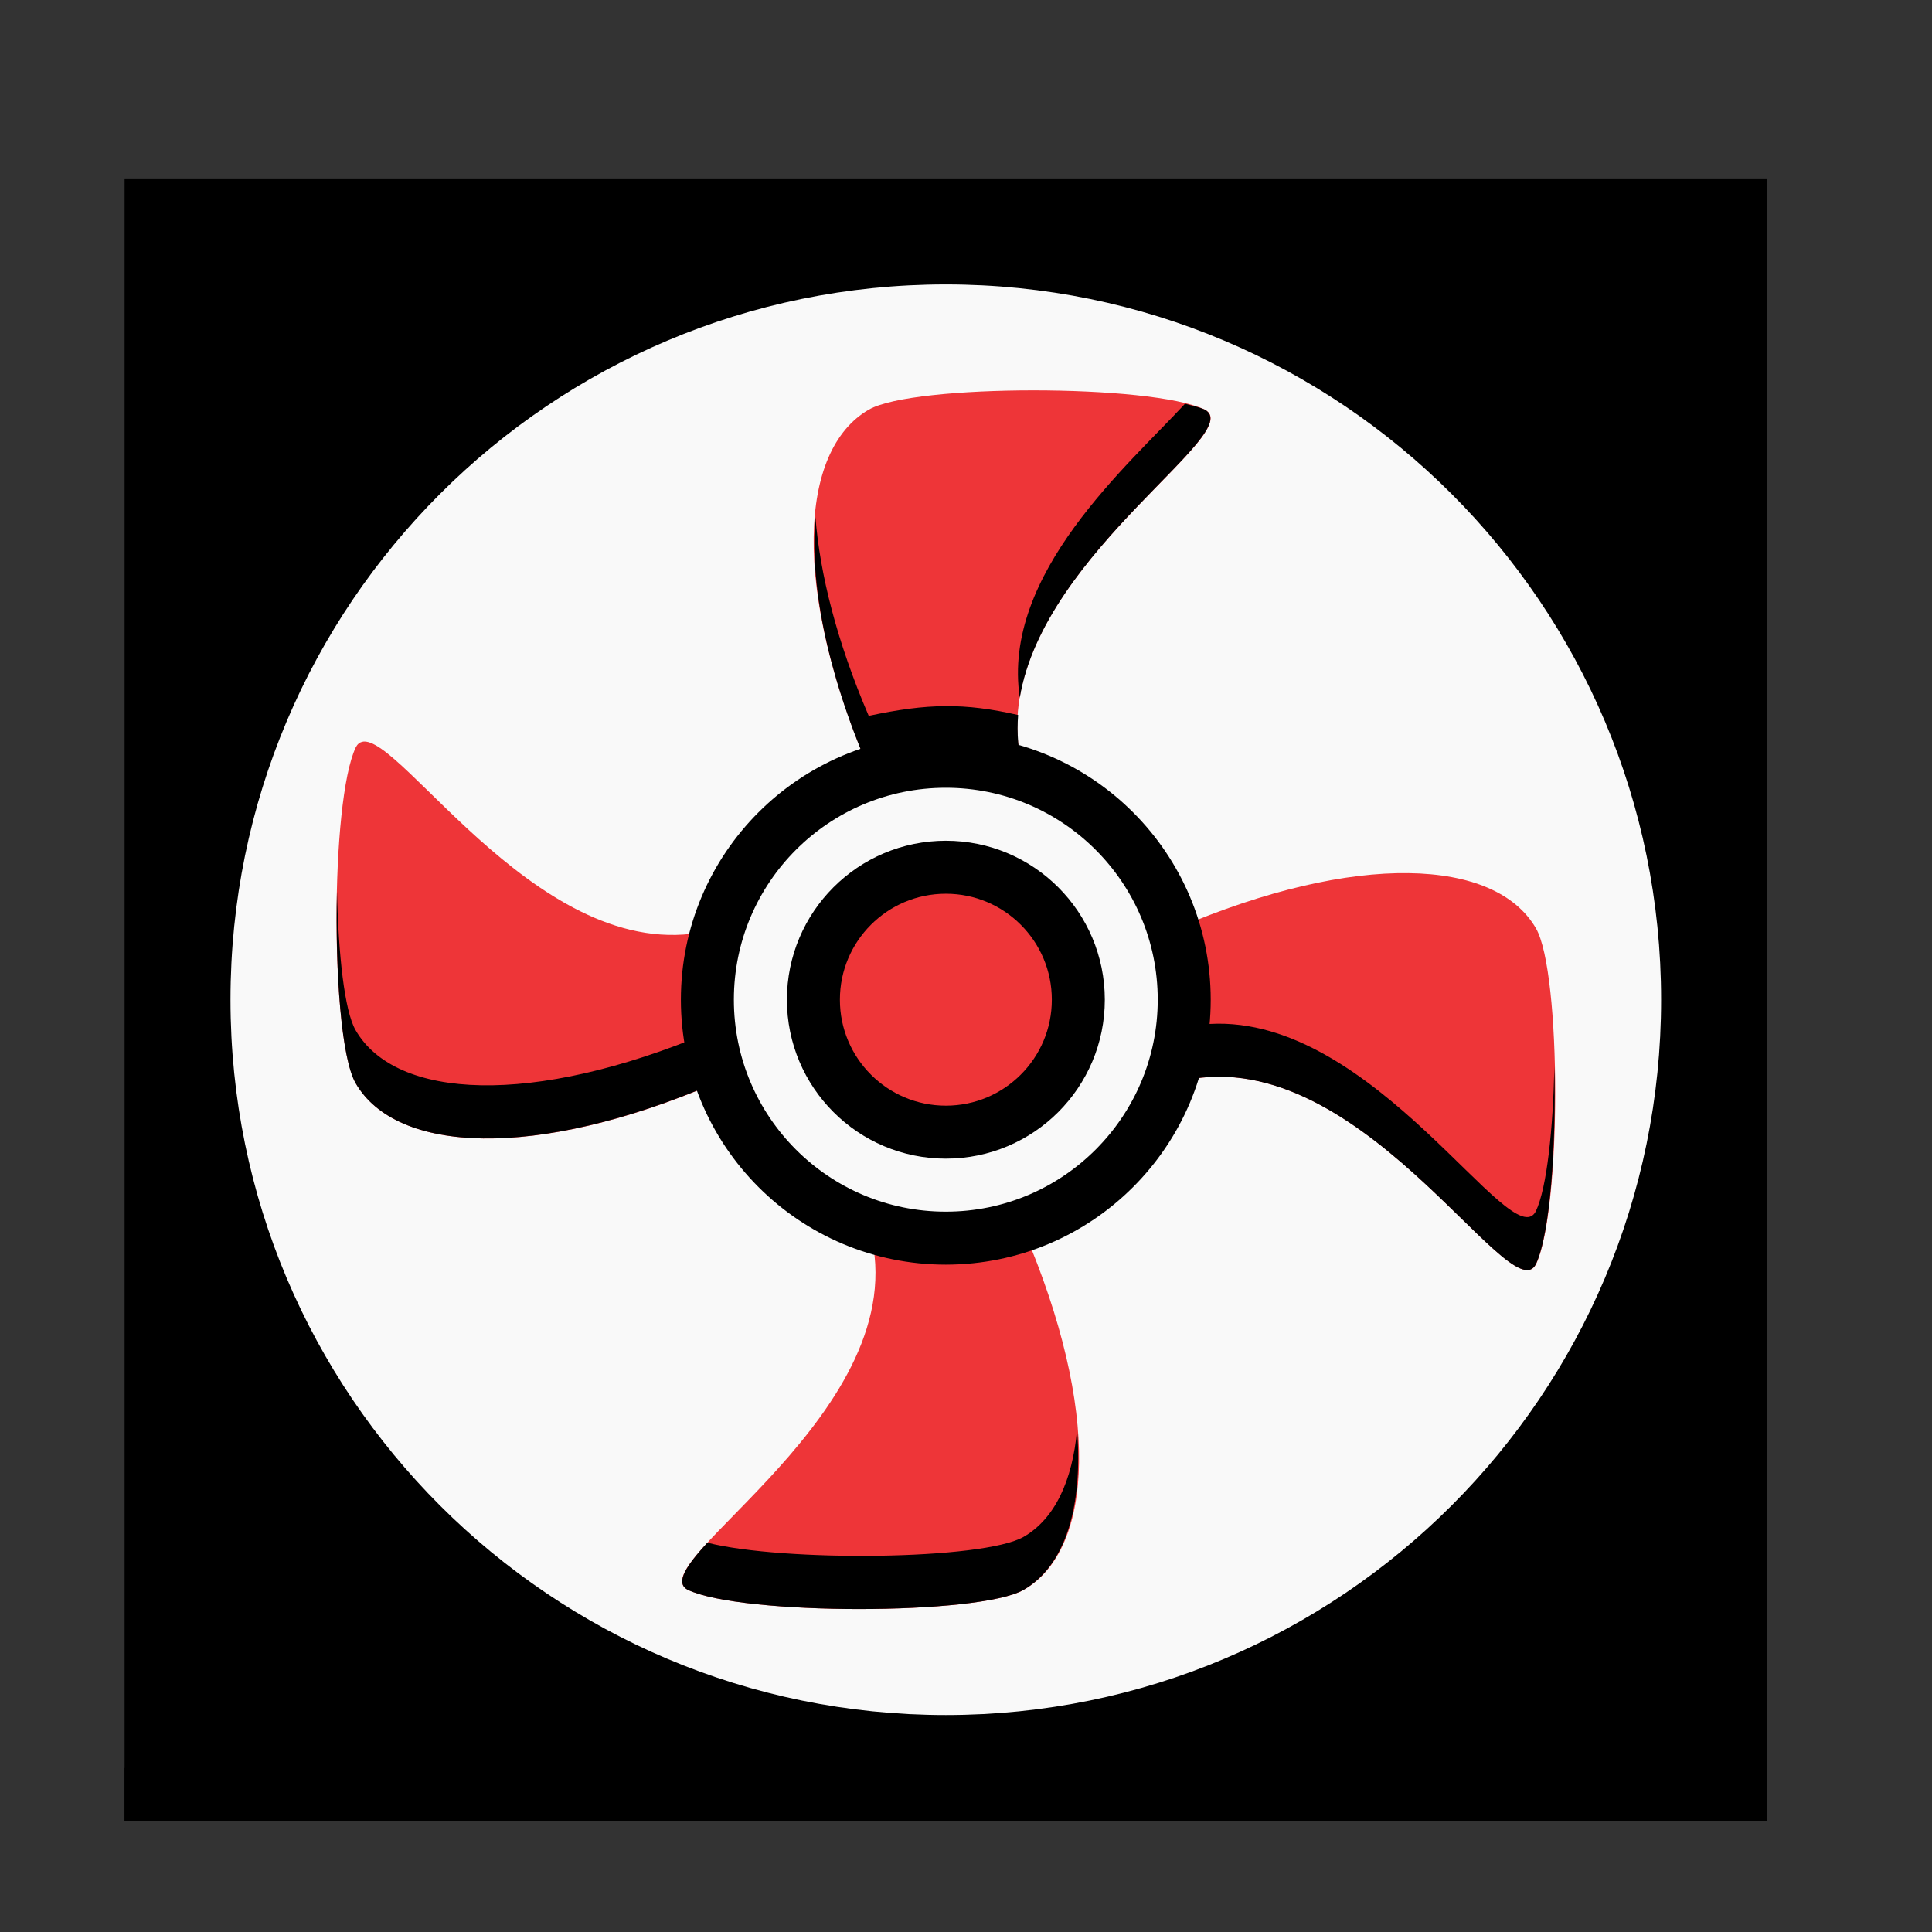 <svg width="59" height="59" viewBox="0 0 59 59" fill="none" xmlns="http://www.w3.org/2000/svg">
<rect x="0" y="0" width="59" height="59" fill="#333333" stroke="none"/>
<path d="M3.805 5.449H53.965V55.61H3.805V5.449Z" fill="black"/>
<path d="M28.883 52.374C40.947 52.374 50.727 42.594 50.727 30.53C50.727 18.465 40.947 8.686 28.883 8.686C16.819 8.686 7.039 18.465 7.039 30.53C7.039 42.594 16.819 52.374 28.883 52.374Z" fill="#F9F9F9"/>
<path fill-rule="evenodd" clip-rule="evenodd" d="M31.557 11.921C29.367 11.921 27.214 12.117 26.534 12.509C24.389 13.748 24.185 17.994 26.534 23.479C28.384 23.083 29.512 23.068 31.236 23.479C29.765 17.994 38.288 13.292 36.793 12.509C35.974 12.117 33.748 11.921 31.557 11.921ZM11.057 22.654C10.98 22.673 10.913 22.728 10.865 22.822C10.082 24.463 10.082 31.723 10.865 33.081C12.104 35.226 16.35 35.432 21.834 33.081C21.693 31.767 21.342 30.832 21.834 28.381C16.692 29.758 12.239 22.355 11.057 22.654ZM43.013 26.664C41.11 26.638 38.679 27.175 35.937 28.35C36.409 29.948 36.078 31.539 35.937 33.052C41.422 31.581 46.123 40.103 46.906 38.61C47.689 36.969 47.689 29.707 46.906 28.351C46.286 27.277 44.916 26.689 43.013 26.664ZM26.565 37.581C28.034 43.066 19.513 47.767 21.007 48.55C22.648 49.333 29.91 49.333 31.265 48.55C33.413 47.31 33.617 43.064 31.265 37.581C29.476 37.958 28.067 37.961 26.565 37.581Z" fill="#EE3538"/>
<path d="M49.11 52.373C50.004 52.373 50.728 51.649 50.728 50.755C50.728 49.862 50.004 49.137 49.11 49.137C48.217 49.137 47.492 49.862 47.492 50.755C47.492 51.649 48.217 52.373 49.11 52.373Z" fill="black"/>
<path d="M49.11 11.922C50.004 11.922 50.728 11.197 50.728 10.304C50.728 9.41 50.004 8.686 49.11 8.686C48.217 8.686 47.492 9.41 47.492 10.304C47.492 11.197 48.217 11.922 49.11 11.922Z" fill="black"/>
<path d="M8.657 52.373C9.551 52.373 10.275 51.649 10.275 50.755C10.275 49.862 9.551 49.137 8.657 49.137C7.763 49.137 7.039 49.862 7.039 50.755C7.039 51.649 7.763 52.373 8.657 52.373Z" fill="black"/>
<path d="M8.657 11.922C9.551 11.922 10.275 11.197 10.275 10.304C10.275 9.41 9.551 8.686 8.657 8.686C7.763 8.686 7.039 9.41 7.039 10.304C7.039 11.197 7.763 11.922 8.657 11.922Z" fill="black"/>
<path fill-rule="evenodd" clip-rule="evenodd" d="M36.188 12.329C34.489 14.183 30.573 17.515 31.142 21.309C31.887 16.798 38.079 13.187 36.788 12.509C36.642 12.441 36.409 12.386 36.188 12.329ZM24.902 15.792C24.73 17.774 25.219 20.419 26.529 23.478C28.377 23.083 29.507 23.068 31.232 23.478C31.094 22.942 31.047 22.387 31.092 21.835C29.45 21.46 28.325 21.478 26.529 21.861C25.549 19.573 25.038 17.52 24.902 15.792ZM10.29 27.246C10.237 29.694 10.42 32.317 10.86 33.079C12.099 35.225 16.345 35.43 21.83 33.079C21.774 32.552 21.696 32.062 21.64 31.534C16.251 33.798 12.085 33.583 10.86 31.461C10.517 30.867 10.334 29.134 10.292 27.246H10.29ZM36.155 28.264C36.079 28.296 36.008 28.316 35.93 28.348C36.037 28.709 36.094 29.07 36.129 29.429C36.16 29.041 36.17 28.656 36.155 28.264ZM21.83 28.381C21.753 28.402 21.678 28.401 21.602 28.418C21.571 28.879 21.579 29.342 21.625 29.803C21.662 29.382 21.719 28.93 21.83 28.379V28.381ZM36.948 31.269C36.667 31.285 36.382 31.342 36.095 31.408C36.042 31.96 35.982 32.516 35.93 33.052C41.416 31.581 46.118 40.103 46.901 38.61C47.341 37.688 47.524 34.995 47.469 32.568C47.427 34.472 47.242 36.273 46.901 36.992C46.166 38.391 41.985 30.989 36.948 31.269ZM26.56 37.579C26.609 37.764 26.622 37.942 26.649 38.123C26.677 37.953 26.685 37.778 26.698 37.605C26.651 37.594 26.607 37.592 26.56 37.579ZM32.892 43.66C32.752 45.226 32.207 46.385 31.261 46.932C30.023 47.645 23.918 47.7 21.601 47.111C20.955 47.818 20.604 48.341 21.002 48.55C22.643 49.333 29.903 49.333 31.261 48.55C32.508 47.828 33.078 46.069 32.892 43.66Z" fill="black"/>
<path d="M28.885 34.574C31.119 34.574 32.93 32.763 32.93 30.529C32.93 28.295 31.119 26.484 28.885 26.484C26.651 26.484 24.84 28.295 24.84 30.529C24.84 32.763 26.651 34.574 28.885 34.574Z" fill="#EE3538" stroke="black" stroke-width="1.618" stroke-linecap="round" stroke-linejoin="round"/>
<path d="M28.883 37.811C32.904 37.811 36.164 34.551 36.164 30.529C36.164 26.508 32.904 23.248 28.883 23.248C24.861 23.248 21.602 26.508 21.602 30.529C21.602 34.551 24.861 37.811 28.883 37.811Z" stroke="black" stroke-width="1.618" stroke-linecap="round" stroke-linejoin="round"/>
<path d="M3.805 53.992V55.61H53.965V53.992H3.805Z" fill="black"/>
</svg>
